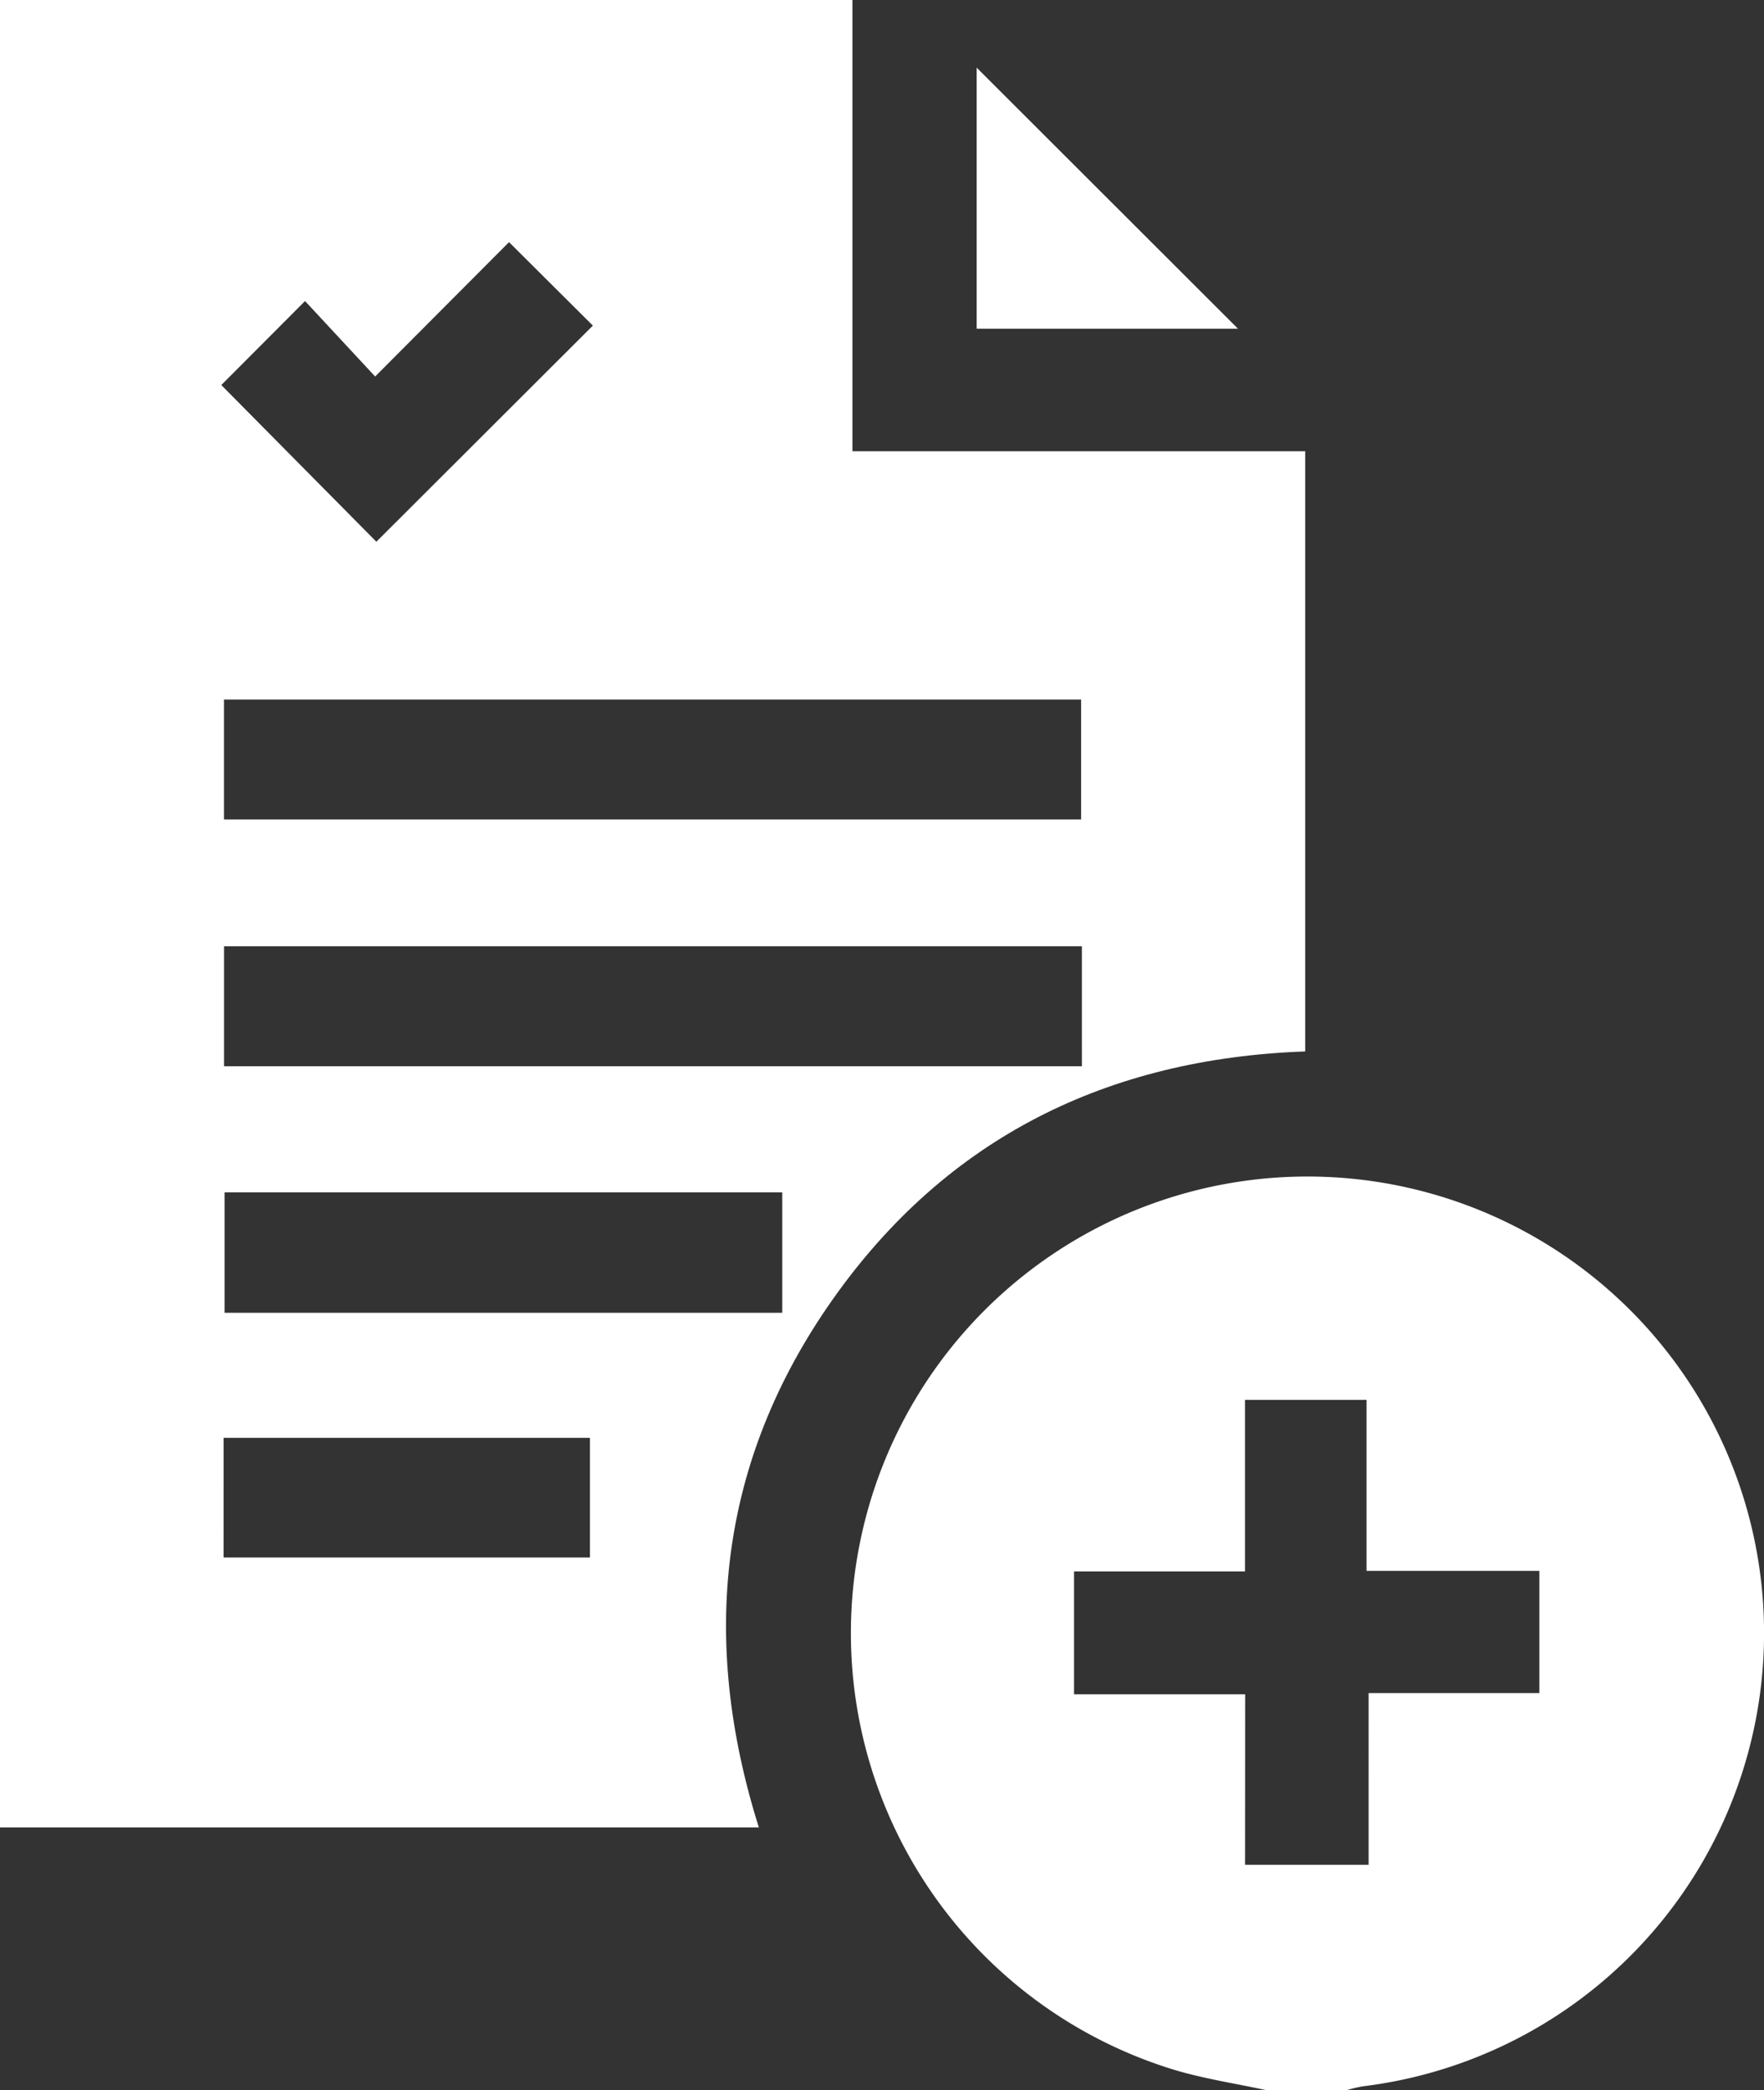<svg xmlns="http://www.w3.org/2000/svg" width="61.924" height="73.368" viewBox="0 0 61.924 73.368">
  <rect x="0" y="0" width="61.924" height="73.368" fill="#333333" stroke="none"/>
  <g id="new-project" transform="translate(-259.07 -106.17)">
    <path id="Path_13750" data-name="Path 13750" d="M429.273,353.735c-1.046-.226-2.11-.387-3.135-.687a16.028,16.028,0,1,1,6.553.557,4.7,4.7,0,0,0-.552.13h-2.869Zm-.722-7.907h4.338V339.8h5.994v-4.29h-6.067v-6h-4.267v6.021h-6v4.313h6.006Z" transform="translate(-125.775 -174.197)" fill="#fff"/>
    <path id="Path_13751" data-name="Path 13751" d="M259.07,170.319V106.17h29.925v15.841h15.893v21.069c-6.927.247-12.578,3.016-16.59,8.71-4,5.676-4.673,11.912-2.589,18.53H259.072Zm7.863-35.381h30.089v-4.211H266.933Zm30.116,4.449H266.935V143.6h30.114ZM286.53,152.254v-4.228H266.954v4.228Zm-19.691-32.567,5.443,5.5,7.6-7.587c-.942-.938-1.932-1.925-2.943-2.93l-4.7,4.717-2.461-2.649C268.72,117.8,267.747,118.777,266.839,119.686Zm.08,41.157h12.86v-4.2H266.92Z" fill="#fff"/>
    <path id="Path_13752" data-name="Path 13752" d="M438.1,127.734V118.57c3.047,3.043,6.121,6.113,9.173,9.164Z" transform="translate(-144.745 -10.025)" fill="#fff"/>
  </g>
</svg>
